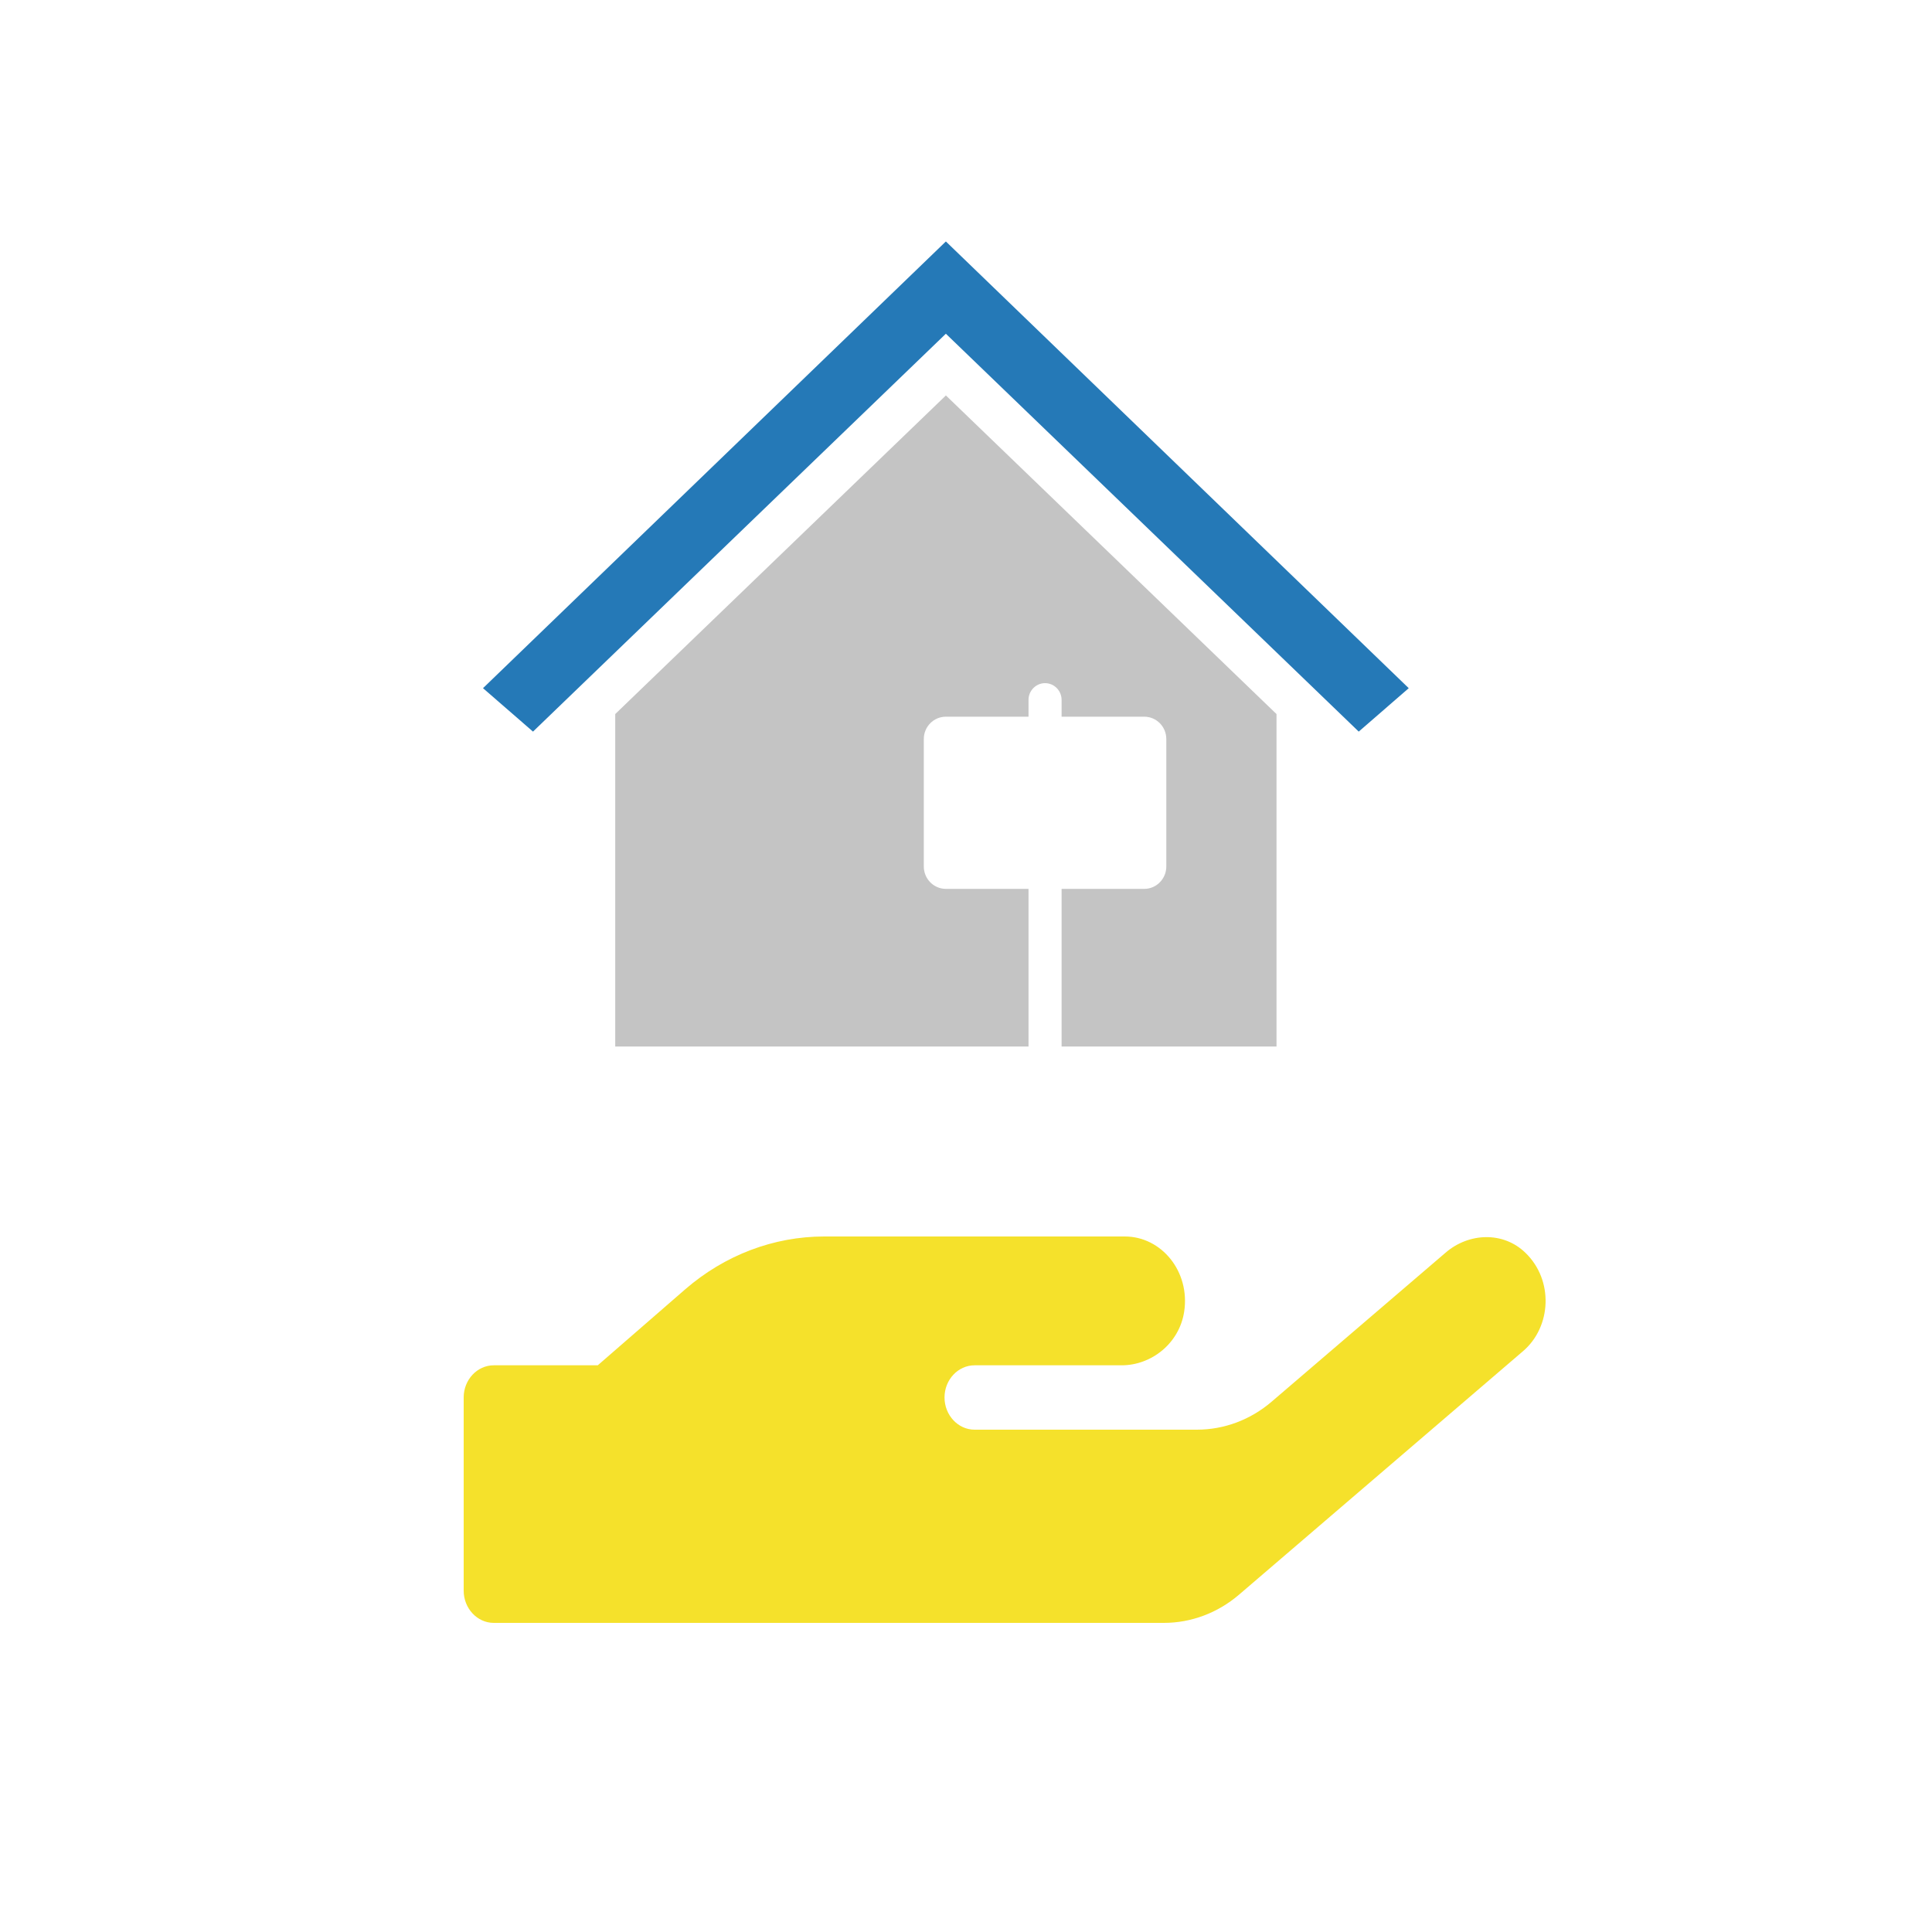 <svg width="25" height="25" viewBox="0 0 25 25" fill="none" xmlns="http://www.w3.org/2000/svg">
<path d="M19.739 16.211C19.452 15.932 19.005 15.95 18.704 16.211L16.458 18.135C16.183 18.372 15.841 18.5 15.486 18.5H12.611C12.397 18.5 12.222 18.312 12.222 18.083C12.222 17.854 12.397 17.667 12.611 17.667H14.514C14.9 17.667 15.26 17.383 15.323 16.974C15.403 16.453 15.029 16 14.555 16H10.666C10.01 16 9.376 16.242 8.865 16.685L7.735 17.667H6.389C6.175 17.667 6 17.854 6 18.083V20.583C6 20.812 6.175 21 6.389 21H15.061C15.413 21 15.756 20.872 16.033 20.635L19.708 17.484C20.077 17.169 20.106 16.565 19.739 16.211Z" fill="#F5E12B"/>
<path d="M12.24 3.125H12.239L6.25 8.905L6.897 9.467L12.239 4.319H12.24L17.582 9.467L18.229 8.905L12.24 3.125Z" fill="#2579B7"/>
<path d="M12.24 5.117L7.961 9.24V13.542H13.309V11.502H12.24C12.082 11.502 11.954 11.372 11.954 11.212V9.563C11.954 9.403 12.082 9.274 12.24 9.274H13.309V9.057C13.309 8.937 13.405 8.84 13.523 8.84C13.641 8.84 13.737 8.937 13.737 9.057V9.274H14.807C14.964 9.274 15.092 9.403 15.092 9.563V11.212C15.092 11.372 14.964 11.502 14.807 11.502H13.737V13.542H16.518V9.24L12.24 5.117Z" fill="#C4C4C4"/>
</svg>
